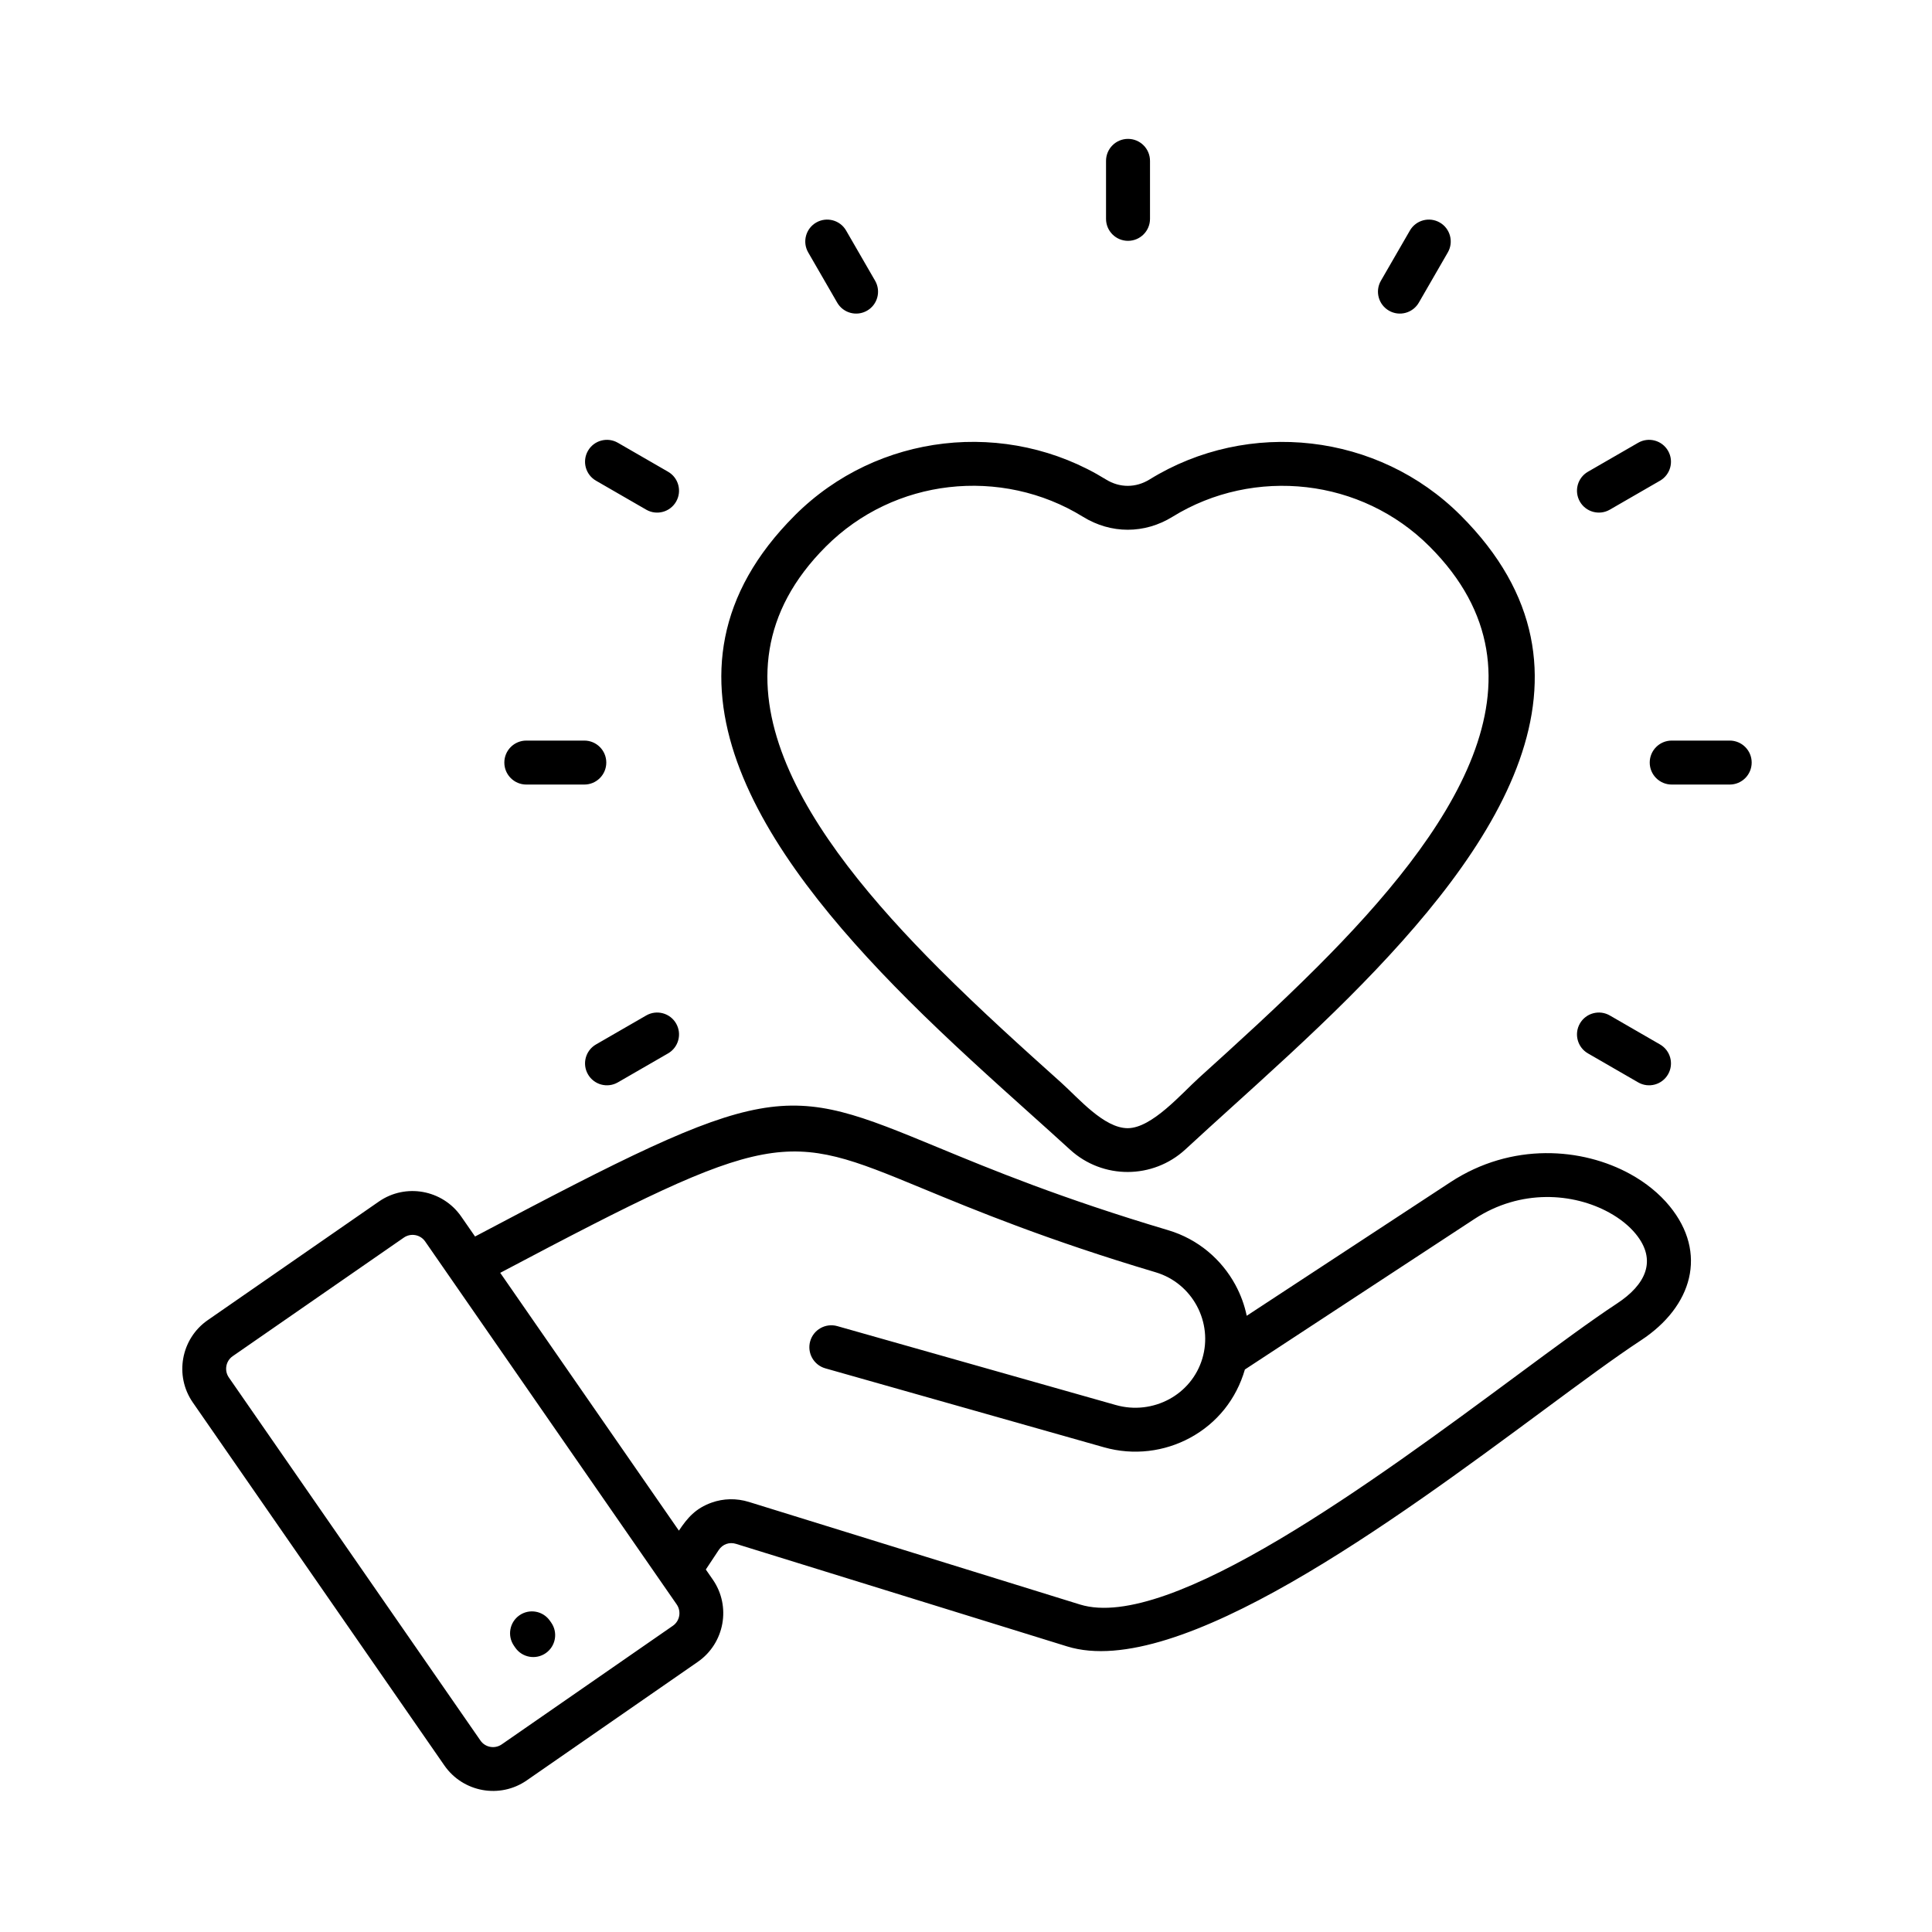 <svg xmlns="http://www.w3.org/2000/svg" xmlns:xlink="http://www.w3.org/1999/xlink" width="500" zoomAndPan="magnify" viewBox="0 0 375 375" height="500" preserveAspectRatio="xMidYMid meet" version="1.0"><defs><clipPath id="a1369730d7"><path d="M 35 26.988 L 340 26.988 L 340 347.988 L 35 347.988 Z M 35 26.988 " clip-rule="nonzero"/></clipPath></defs><g clip-path="url(#a1369730d7)"><path fill="#000000" d="M 82.516 240.957 C 81.582 239.613 79.723 239.289 78.383 240.219 L 45.16 263.238 C 43.816 264.172 43.492 266.031 44.422 267.371 L 93.258 337.844 C 94.188 339.188 96.047 339.512 97.387 338.582 L 130.609 315.559 C 131.953 314.629 132.277 312.77 131.352 311.426 C 115.078 287.945 98.789 264.441 82.516 240.957 Z M 92.207 240.004 C 149.945 209.453 151.715 210.176 182.191 222.77 C 192.355 226.973 205.949 232.59 226.758 238.785 C 232.551 240.512 237.113 244.453 239.797 249.41 C 240.809 251.281 241.551 253.293 241.988 255.391 L 281.508 229.473 C 293.438 221.648 307.145 222.762 316.449 227.895 C 319.473 229.562 322.074 231.68 324.047 234.082 C 331.527 243.191 328.492 253.605 318.508 260.156 C 313.516 263.43 306.953 268.285 299.426 273.852 C 270.754 295.062 228.621 326.227 207.125 319.566 L 142.867 299.664 C 141.57 299.262 140.27 299.719 139.512 300.848 L 137 304.641 L 138.352 306.594 C 140.148 309.184 140.723 312.273 140.199 315.16 C 139.672 318.059 138.047 320.758 135.445 322.562 L 102.223 345.586 C 99.629 347.379 96.539 347.957 93.652 347.434 C 90.754 346.906 88.059 345.277 86.254 342.676 L 37.418 272.207 C 35.621 269.609 35.047 266.523 35.57 263.637 C 36.094 260.738 37.723 258.039 40.324 256.238 L 73.547 233.215 C 76.141 231.418 79.23 230.844 82.117 231.367 C 85.012 231.895 87.711 233.52 89.516 236.121 Z M 160.207 265.598 L 214.281 280.918 C 220.082 282.562 226.043 281.754 230.977 279.086 C 236.246 276.234 239.965 271.566 241.633 265.82 L 286.176 236.609 C 295.148 230.723 305.406 231.531 312.348 235.363 C 314.449 236.52 316.203 237.93 317.48 239.484 C 321.738 244.672 319.379 249.391 313.844 253.02 C 308.891 256.27 302.121 261.277 294.359 267.016 C 267.094 287.188 227.027 316.824 209.625 311.434 L 145.367 291.527 C 142.918 290.77 140.402 290.848 138.141 291.652 C 135.035 292.754 133.43 294.605 131.773 297.098 L 97.094 247.055 C 150.418 218.852 152.129 219.551 178.957 230.637 C 189.352 234.934 203.258 240.68 224.324 246.953 C 227.867 248.008 230.656 250.418 232.293 253.445 C 234 256.594 234.391 260.281 233.375 263.684 C 232.328 267.203 229.945 269.957 226.941 271.582 C 223.883 273.234 220.184 273.738 216.582 272.715 L 162.508 257.395 C 160.242 256.762 157.891 258.082 157.254 260.344 C 156.621 262.609 157.941 264.961 160.207 265.598 Z M 106.992 314.953 C 108.336 316.875 107.863 319.523 105.941 320.867 C 104.016 322.211 101.367 321.742 100.023 319.82 L 99.77 319.453 C 98.426 317.527 98.895 314.879 100.816 313.535 C 102.742 312.191 105.391 312.66 106.734 314.586 L 106.992 314.949 Z M 184.16 94.562 C 175.43 95.574 166.969 99.414 160.301 106.082 C 134.766 131.617 156.773 162.527 182.34 188.094 C 190.469 196.219 198.641 203.555 205.957 210.121 C 209.309 213.125 214.273 218.988 218.895 218.98 C 223.59 218.969 229.309 212.285 232.742 209.18 C 239.965 202.645 247.844 195.516 255.723 187.641 C 281.457 161.902 303.008 131.602 277.488 106.082 C 270.844 99.434 262.371 95.582 253.617 94.57 C 244.688 93.539 235.473 95.434 227.598 100.297 C 222.148 103.668 215.641 103.664 210.191 100.297 C 202.328 95.441 193.109 93.527 184.16 94.562 Z M 154.266 100.047 C 123.594 130.719 147.773 165.594 176.305 194.125 C 184.168 201.988 192.676 209.625 200.289 216.457 C 202.457 218.398 204.551 220.281 207.703 223.152 C 210.875 226.047 214.883 227.488 218.895 227.48 C 222.918 227.469 226.93 226.008 230.09 223.094 C 233.508 219.941 235.93 217.75 238.441 215.477 C 245.996 208.641 254.242 201.184 261.754 193.672 C 290.496 164.93 314.195 130.719 283.523 100.047 C 275.473 91.996 265.199 87.328 254.582 86.102 C 243.816 84.855 232.68 87.16 223.133 93.062 C 220.453 94.715 217.34 94.719 214.66 93.062 C 205.125 87.168 193.98 84.844 183.195 86.094 C 172.602 87.32 162.34 91.973 154.266 100.043 Z M 223.215 42.48 C 223.215 44.836 221.305 46.746 218.945 46.746 C 216.59 46.746 214.68 44.836 214.68 42.48 L 214.68 31.227 C 214.68 28.867 216.59 26.957 218.945 26.957 C 221.305 26.957 223.215 28.867 223.215 31.227 Z M 169.863 54.5 C 171.031 56.535 170.332 59.133 168.297 60.301 C 166.262 61.473 163.664 60.77 162.496 58.734 L 156.867 48.988 C 155.699 46.957 156.402 44.355 158.434 43.188 C 160.469 42.02 163.066 42.723 164.234 44.754 Z M 129.668 91.562 C 131.703 92.73 132.402 95.332 131.234 97.363 C 130.066 99.398 127.469 100.102 125.434 98.93 L 115.688 93.305 C 113.652 92.137 112.953 89.539 114.121 87.504 C 115.289 85.469 117.887 84.77 119.922 85.938 Z M 113.414 143.746 C 115.77 143.746 117.68 145.656 117.68 148.012 C 117.68 150.371 115.77 152.281 113.414 152.281 L 102.16 152.281 C 99.801 152.281 97.891 150.371 97.891 148.012 C 97.891 145.656 99.801 143.746 102.16 143.746 Z M 125.434 197.098 L 115.688 202.723 C 113.652 203.895 112.953 206.492 114.121 208.523 C 115.289 210.559 117.887 211.262 119.922 210.09 L 129.668 204.465 C 131.703 203.297 132.402 200.699 131.234 198.664 C 130.066 196.629 127.469 195.93 125.434 197.098 Z M 308.223 204.465 L 317.969 210.09 C 320.004 211.262 322.602 210.559 323.77 208.523 C 324.941 206.492 324.238 203.895 322.203 202.723 L 312.457 197.098 C 310.426 195.93 307.824 196.629 306.656 198.664 C 305.488 200.699 306.191 203.297 308.223 204.465 Z M 324.48 152.281 C 322.125 152.281 320.211 150.371 320.211 148.012 C 320.211 145.656 322.125 143.746 324.48 143.746 L 335.734 143.746 C 338.09 143.746 340 145.656 340 148.012 C 340 150.371 338.09 152.281 335.734 152.281 Z M 312.457 98.93 C 310.426 100.098 307.824 99.398 306.656 97.363 C 305.488 95.328 306.191 92.73 308.223 91.562 L 317.969 85.938 C 320.004 84.766 322.602 85.469 323.77 87.504 C 324.941 89.535 324.238 92.137 322.203 93.305 Z M 275.398 58.734 C 274.227 60.77 271.629 61.473 269.598 60.301 C 267.562 59.133 266.859 56.535 268.027 54.5 L 273.656 44.754 C 274.824 42.723 277.422 42.02 279.457 43.188 C 281.492 44.355 282.191 46.957 281.023 48.988 Z M 275.398 58.734 " fill-opacity="1" fill-rule="evenodd"/></g></svg>